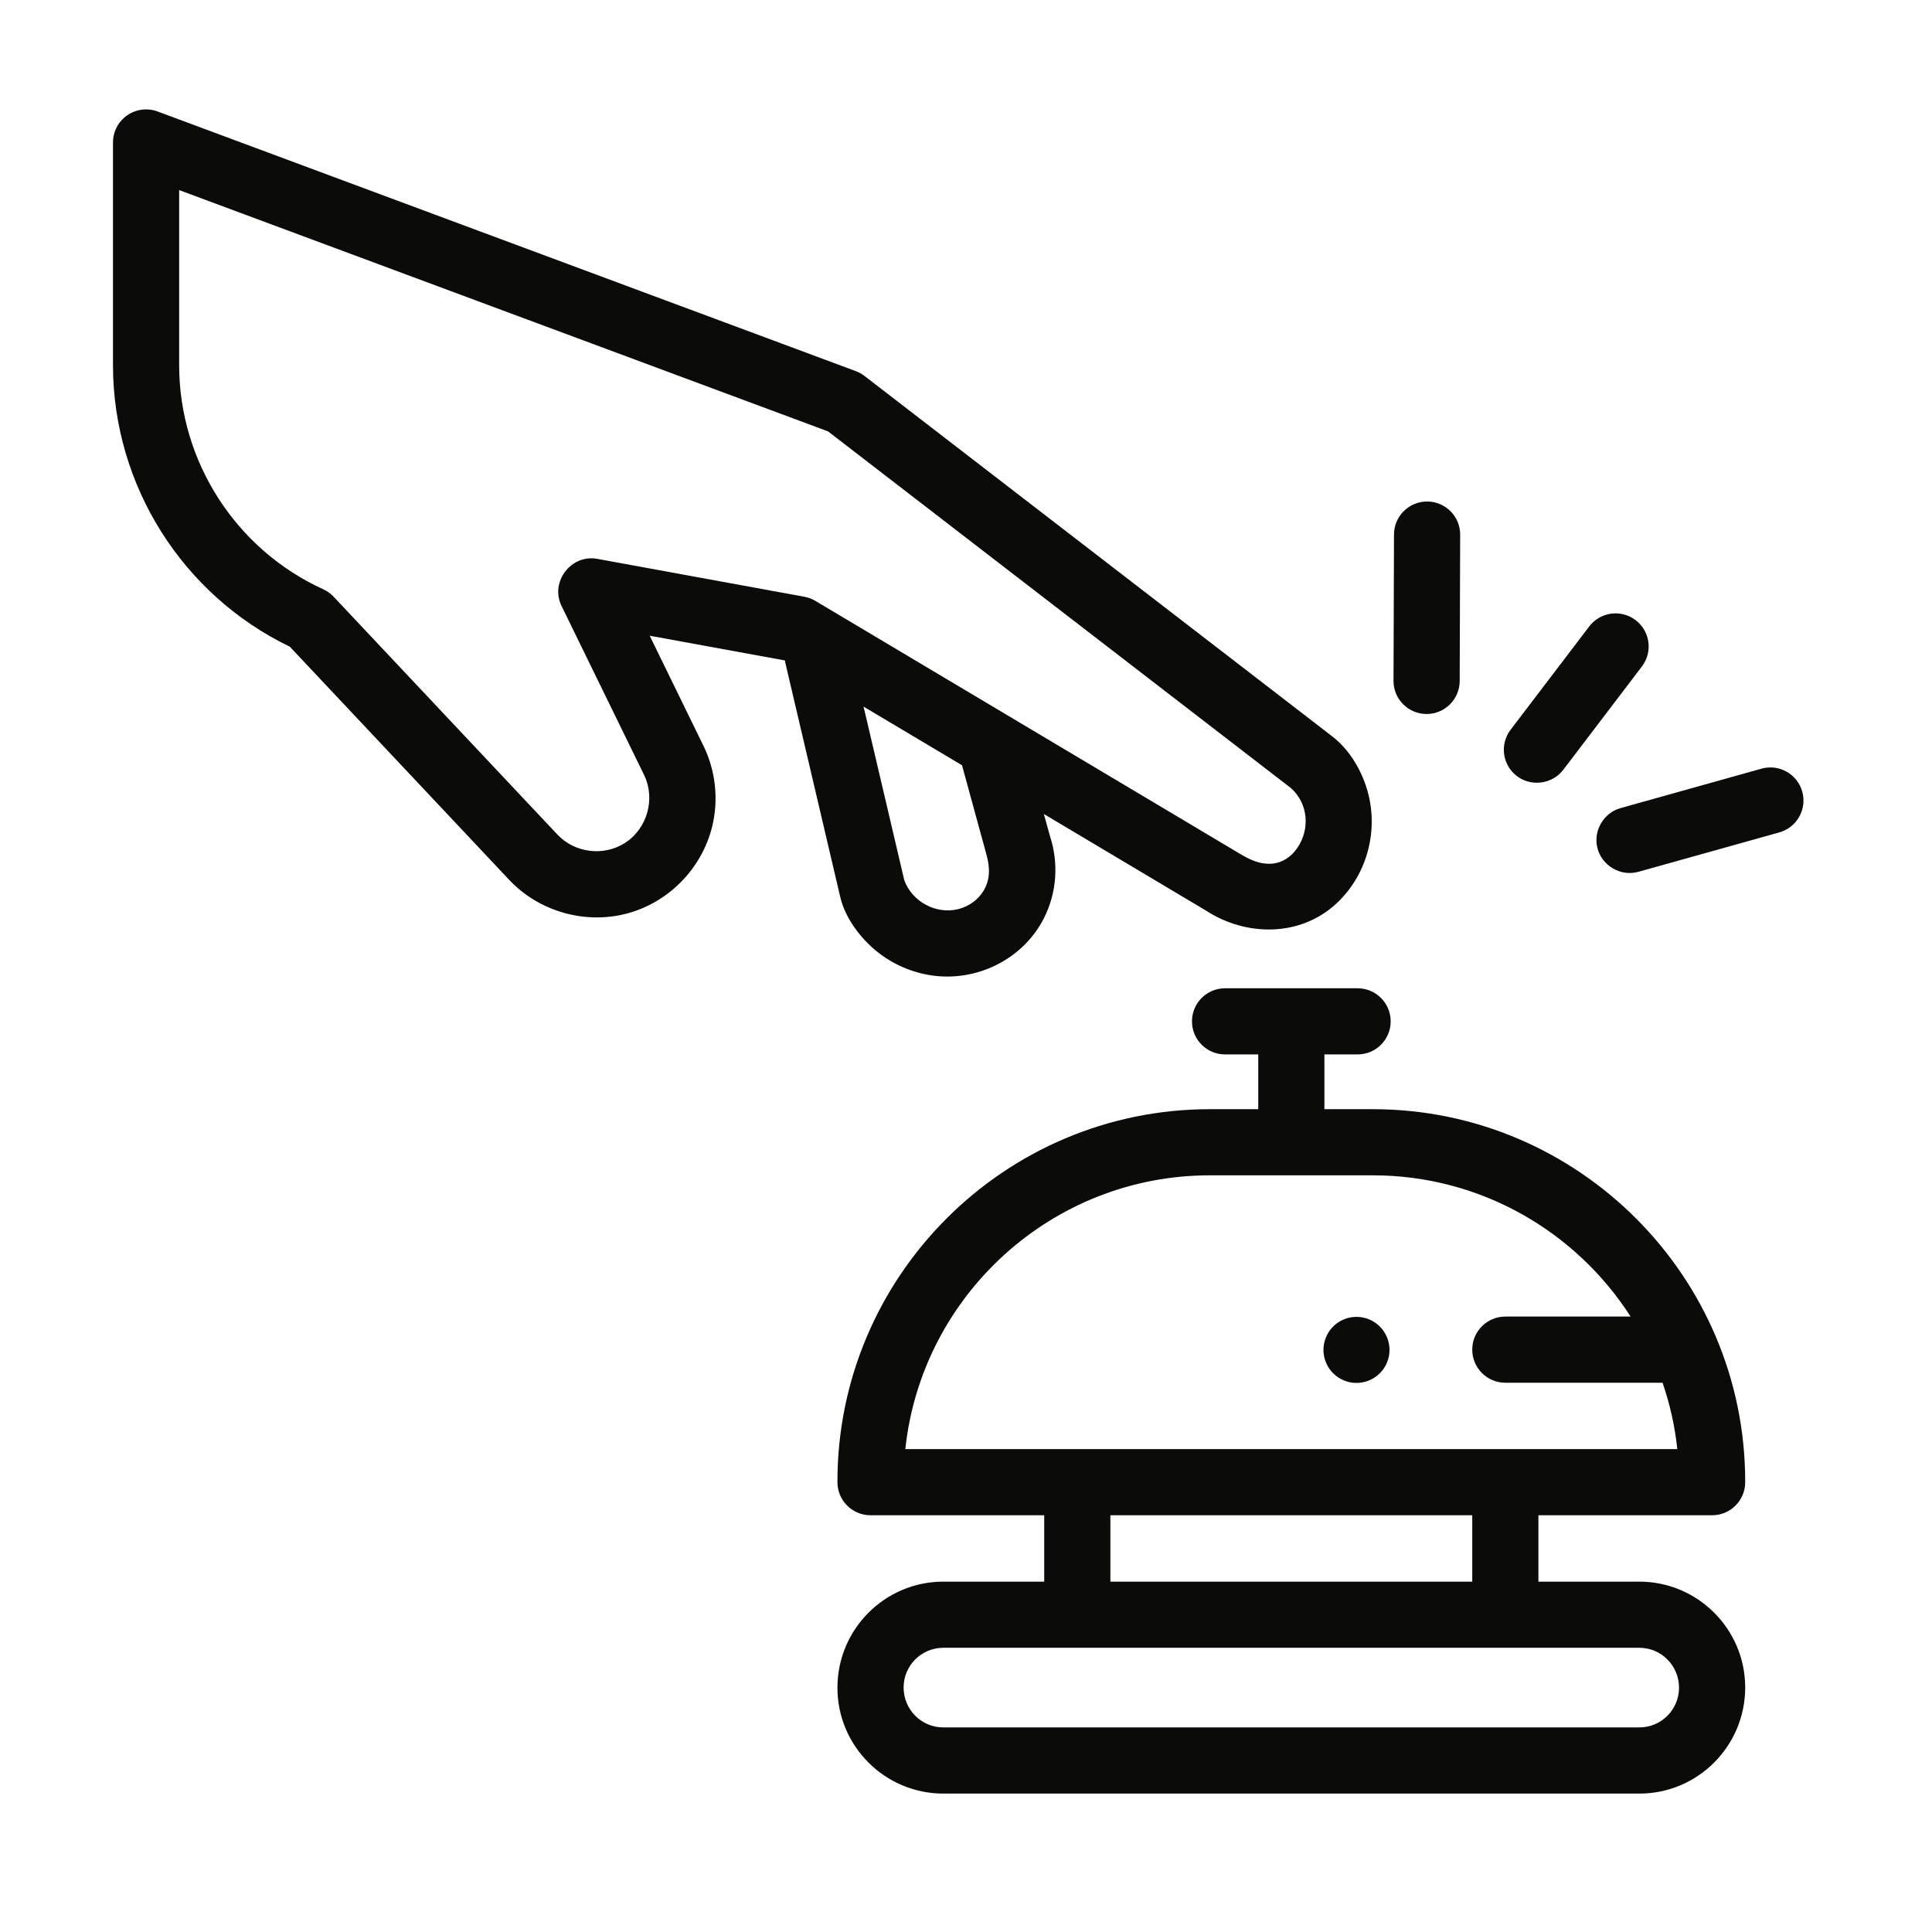 <?xml version="1.0" encoding="UTF-8"?> <svg xmlns="http://www.w3.org/2000/svg" width="64" height="64" viewBox="0 0 64 64" fill="none"><g clip-path="url(#clip0_326_2101)"><path d="M45.946 45.136C46.177 44.578 45.912 43.938 45.354 43.706C44.796 43.475 44.156 43.74 43.925 44.298C43.693 44.856 43.958 45.496 44.516 45.727C45.074 45.959 45.714 45.694 45.946 45.136Z" fill="#0B0B0A"></path><path d="M45.473 36.743H43.873V34.929H44.972C45.577 34.929 46.068 34.439 46.068 33.834C46.068 33.228 45.577 32.738 44.972 32.738H40.581C39.976 32.738 39.486 33.228 39.486 33.834C39.486 34.439 39.976 34.929 40.581 34.929H41.681V36.743H40.08C33.276 36.743 27.741 42.278 27.741 49.082V49.099C27.741 49.704 28.232 50.195 28.837 50.195H34.591V52.394H31.248C29.315 52.394 27.741 53.967 27.741 55.908C27.741 57.842 29.315 59.415 31.248 59.415H54.305C56.239 59.415 57.812 57.842 57.812 55.901C57.812 53.967 56.239 52.394 54.305 52.394H50.962V50.195H56.716C57.321 50.195 57.812 49.704 57.812 49.099V49.082C57.812 42.278 52.277 36.743 45.473 36.743ZM55.62 55.908C55.62 56.633 55.031 57.223 54.305 57.223H31.248C30.523 57.223 29.933 56.633 29.933 55.9C29.933 55.175 30.523 54.585 31.248 54.585H54.305C55.031 54.585 55.62 55.175 55.62 55.908ZM48.77 52.394H36.783V50.195H48.77V52.394ZM29.99 48.003C30.53 42.913 34.849 38.934 40.08 38.934H45.474C49.056 38.934 52.21 40.801 54.016 43.613H49.866C49.261 43.613 48.77 44.103 48.77 44.709C48.77 45.314 49.261 45.805 49.866 45.805H55.075C55.316 46.507 55.483 47.242 55.563 48.003H29.99V48.003Z" fill="#0B0B0A"></path><path d="M26.013 21.947L27.835 29.716C27.986 30.363 28.431 30.979 28.922 31.412C29.458 31.886 30.129 32.199 30.835 32.308C32.344 32.54 33.885 31.784 34.58 30.419C35.006 29.582 35.075 28.602 34.786 27.711L34.579 26.965L39.956 30.168C41.28 31.027 43.062 31.039 44.256 29.943C45.253 29.029 45.66 27.6 45.325 26.295C45.14 25.572 44.723 24.845 44.123 24.386L28.636 12.453C28.549 12.386 28.453 12.332 28.349 12.294L5.221 3.693C4.885 3.568 4.508 3.616 4.214 3.82C3.919 4.025 3.743 4.361 3.743 4.72V12.125C3.754 16.084 6.045 19.709 9.6 21.422L16.871 29.15C17.856 30.196 19.386 30.63 20.773 30.26C22.154 29.891 23.247 28.772 23.59 27.386C23.811 26.492 23.707 25.533 23.303 24.706L21.522 21.059L26.001 21.878C26.005 21.901 26.008 21.924 26.013 21.947ZM32.681 28.322C32.792 28.73 32.809 29.125 32.584 29.503C32.4 29.81 32.095 30.026 31.749 30.114C31.012 30.302 30.216 29.871 29.956 29.16L28.607 23.408L31.868 25.35L32.681 28.322ZM18.601 20.072L21.334 25.667C21.723 26.465 21.441 27.458 20.691 27.931C19.988 28.374 19.037 28.253 18.467 27.648L11.053 19.768C10.956 19.664 10.839 19.581 10.71 19.522C7.818 18.203 5.944 15.298 5.935 12.123V6.297L27.43 14.29L42.76 26.103C43.341 26.615 43.402 27.47 42.973 28.092C42.77 28.387 42.48 28.586 42.117 28.611C41.74 28.636 41.412 28.484 41.097 28.296L27.008 19.904C26.896 19.837 26.773 19.791 26.644 19.768L19.782 18.512C18.916 18.355 18.213 19.278 18.601 20.072Z" fill="#0B0B0A"></path><path d="M50.249 25.709C50.724 26.071 51.423 25.976 51.785 25.501L54.39 22.078C54.757 21.597 54.664 20.909 54.182 20.543C53.7 20.176 53.013 20.269 52.646 20.751L50.041 24.173C49.674 24.655 49.767 25.342 50.249 25.709Z" fill="#0B0B0A"></path><path d="M47.254 23.652H47.258C47.861 23.652 48.352 23.164 48.354 22.56L48.37 17.712C48.372 17.107 47.883 16.615 47.278 16.613C47.276 16.613 47.275 16.613 47.274 16.613C46.67 16.613 46.18 17.101 46.178 17.705L46.162 22.552C46.16 23.158 46.649 23.65 47.254 23.652Z" fill="#0B0B0A"></path><path d="M59.702 26.223C59.539 25.64 58.934 25.3 58.352 25.463L53.684 26.769C53.125 26.925 52.778 27.513 52.913 28.078C53.055 28.675 53.683 29.045 54.274 28.88L58.942 27.574C59.525 27.411 59.865 26.806 59.702 26.223Z" fill="#0B0B0A"></path></g><defs><clipPath id="clip0_326_2101"><rect width="56" height="56" fill="white" transform="translate(3.743 3.52)"></rect></clipPath></defs></svg> 